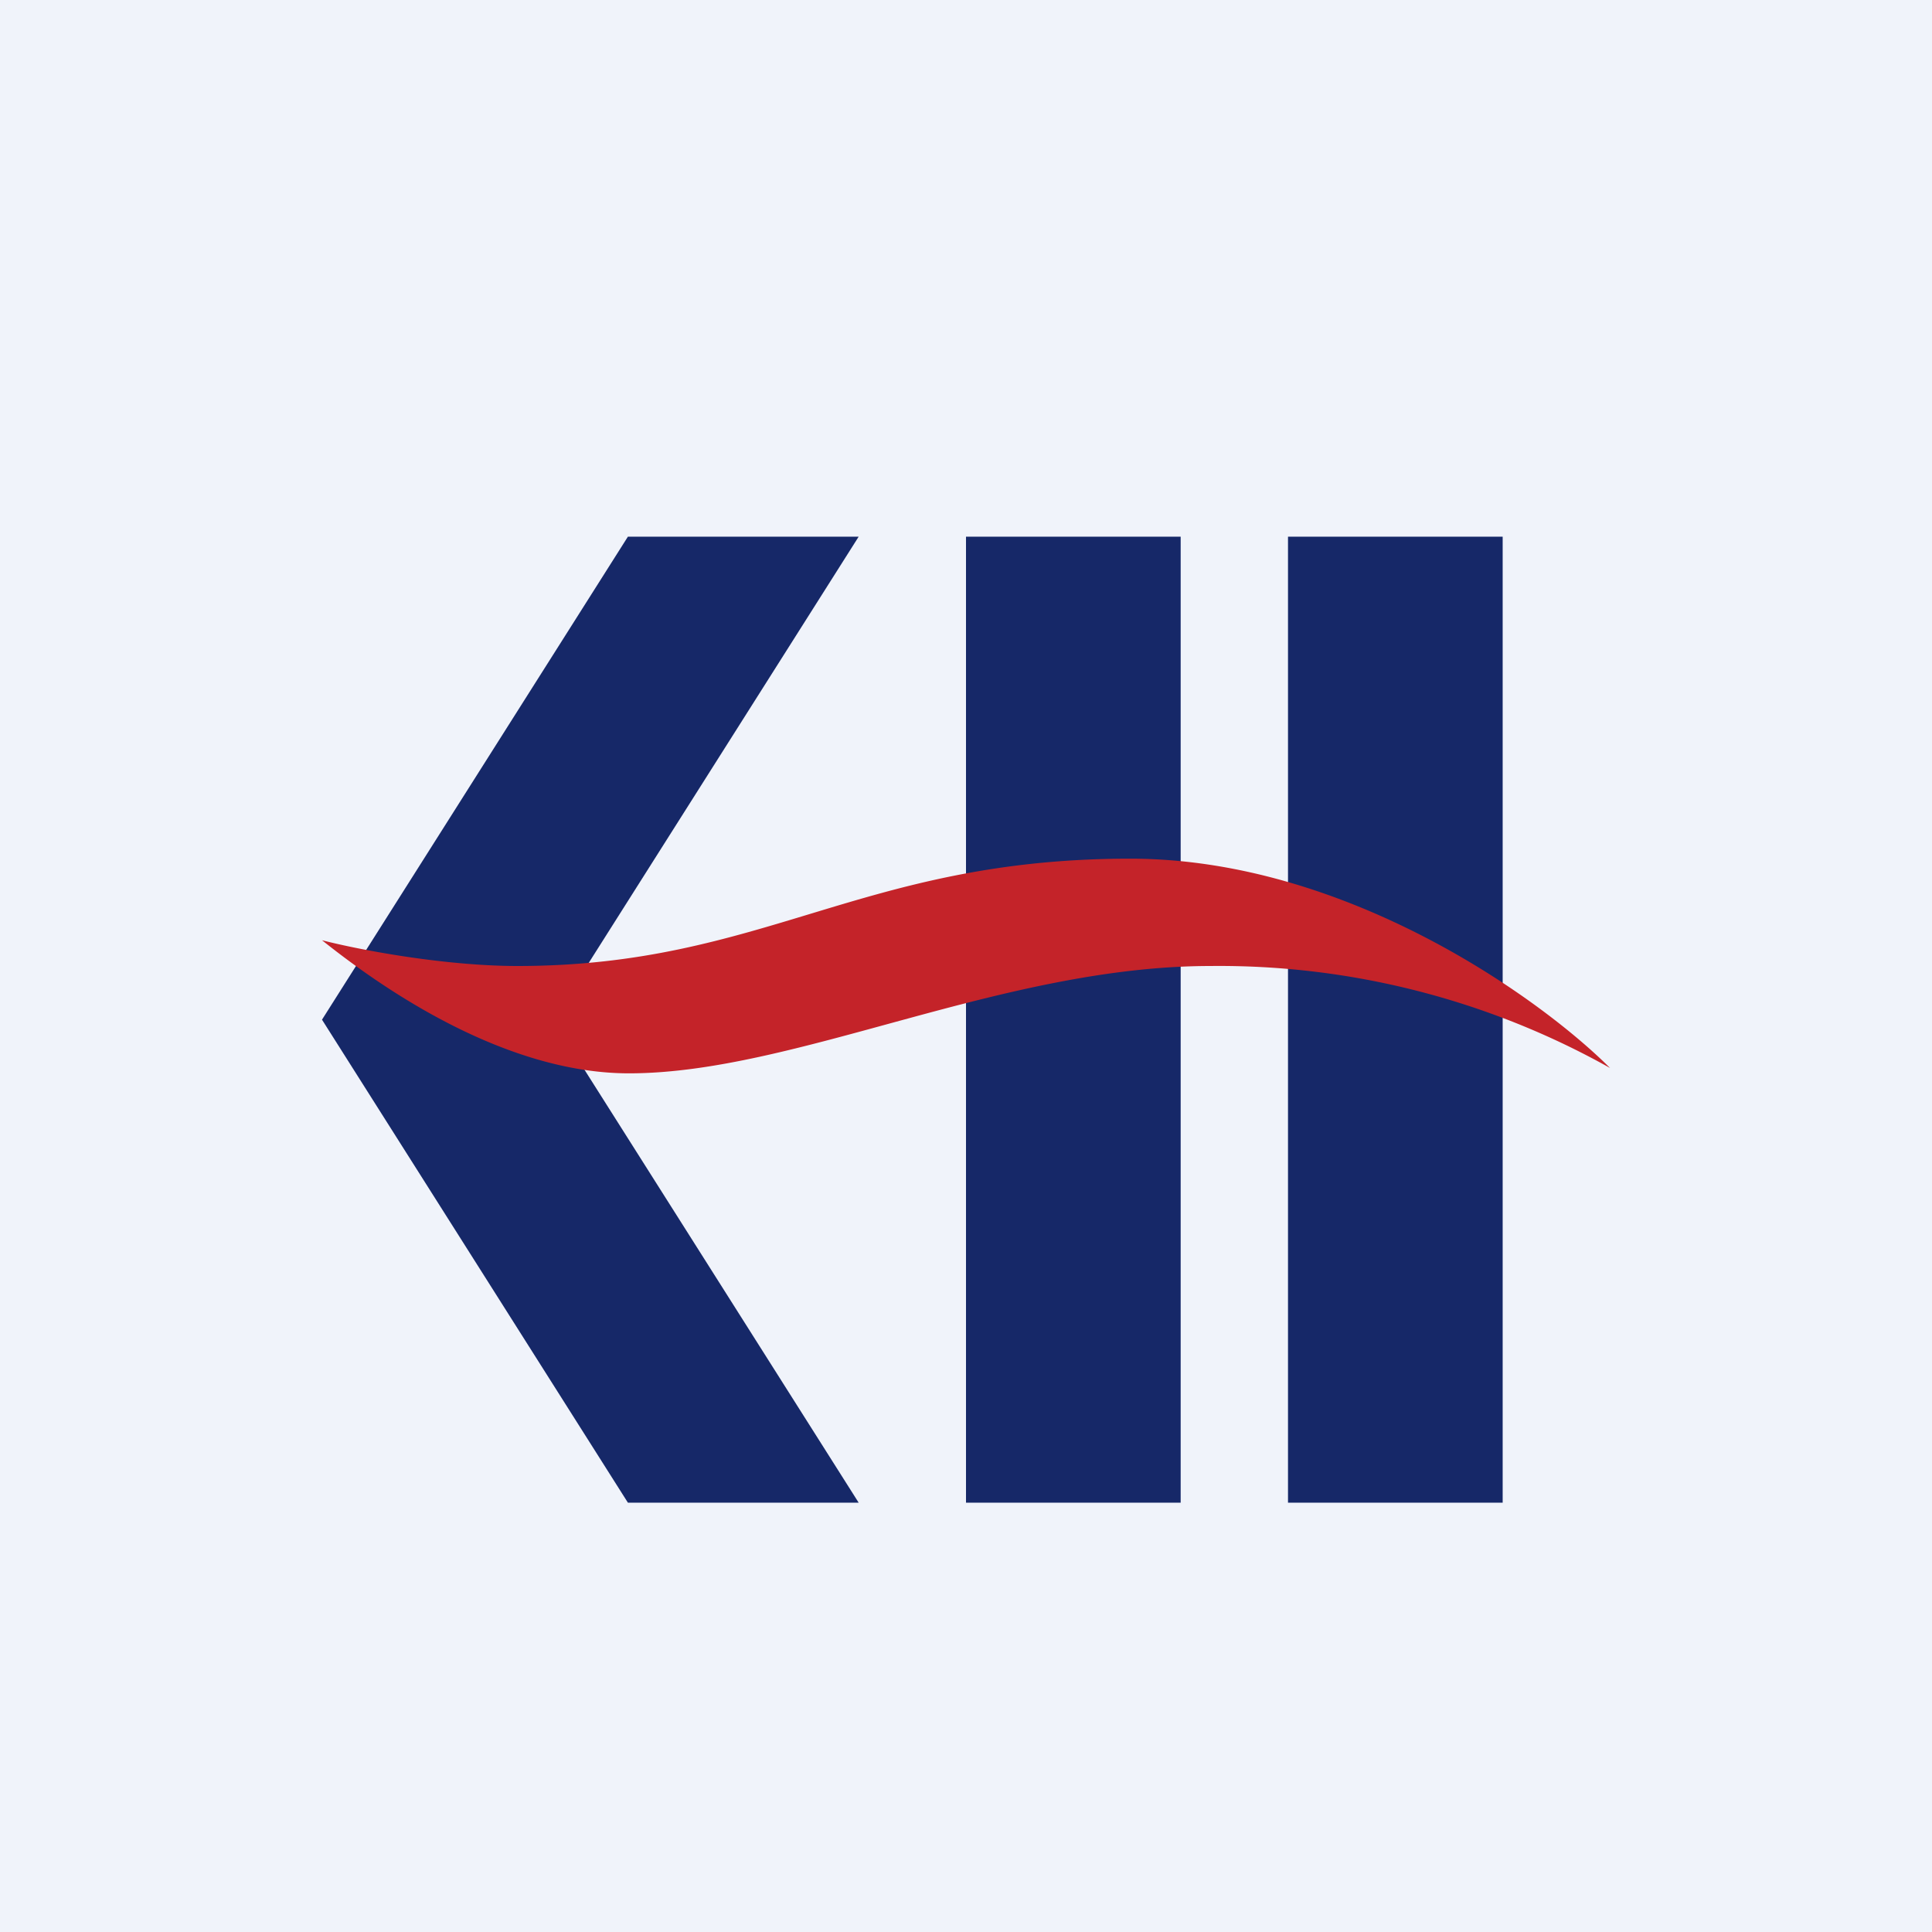 <!-- by TradingView --><svg width="18" height="18" viewBox="0 0 18 18" xmlns="http://www.w3.org/2000/svg"><path fill="#F0F3FA" d="M0 0h18v18H0z"/><path fill="#162868" d="M12 5h2v9h-2zM9 5h2v9H9zM3 9.5 5.85 5H8L5.15 9.5 8 14H5.85L3 9.5Z"/><path d="M10.53 8c2.01 0 3.82 1.3 4.47 1.95A7.45 7.45 0 0 0 11.28 9c-1.95 0-3.87 1-5.42 1C4.63 10 3.44 9.11 3 8.76c.39.1 1.17.24 1.82.24 2.3 0 3.2-1 5.71-1Z" fill="#C42329"/></svg>